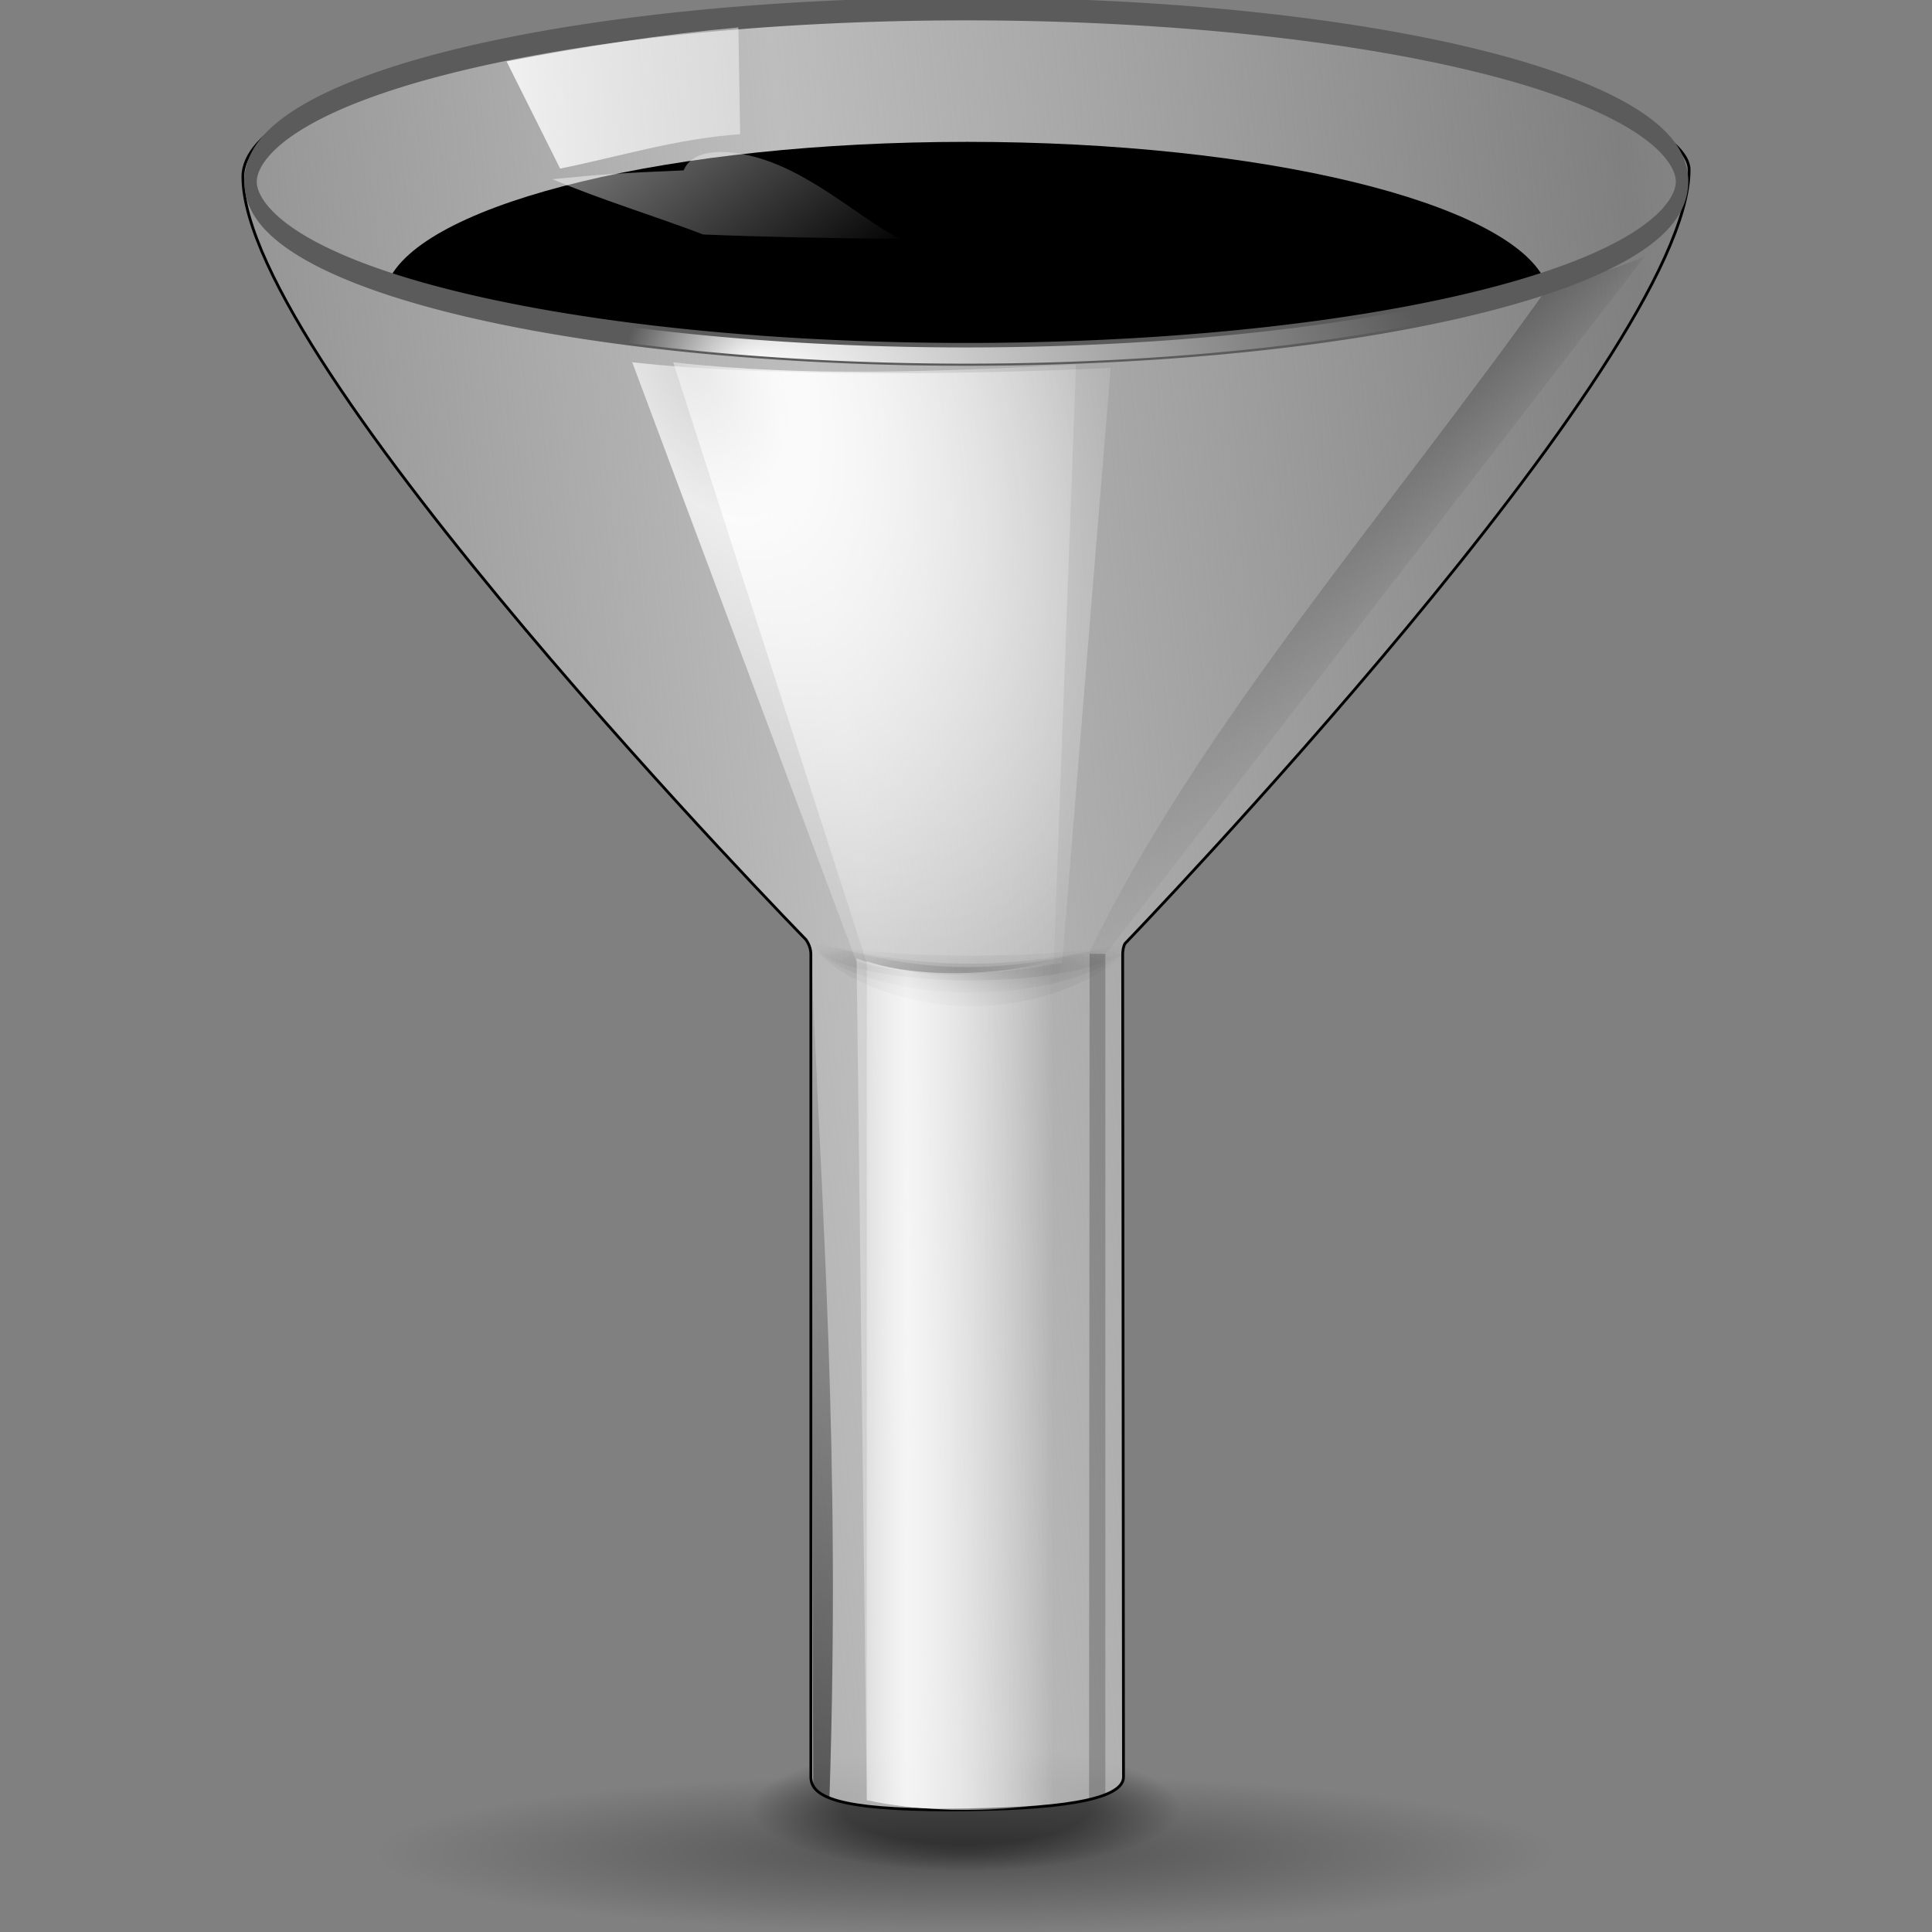 <?xml version="1.0" encoding="UTF-8" standalone="no"?>
<!-- Created with Inkscape (http://www.inkscape.org/) -->
<svg
   xmlns:dc="http://purl.org/dc/elements/1.1/"
   xmlns:cc="http://web.resource.org/cc/"
   xmlns:rdf="http://www.w3.org/1999/02/22-rdf-syntax-ns#"
   xmlns:svg="http://www.w3.org/2000/svg"
   xmlns="http://www.w3.org/2000/svg"
   xmlns:xlink="http://www.w3.org/1999/xlink"
   xmlns:sodipodi="http://sodipodi.sourceforge.net/DTD/sodipodi-0.dtd"
   xmlns:inkscape="http://www.inkscape.org/namespaces/inkscape"
   width="128"
   height="128"
   id="svg1307"
   sodipodi:version="0.32"
   inkscape:version="0.45"
   version="1.0"
   sodipodi:docbase="/home/david/Progetti/sandbox"
   sodipodi:docname="filter.svg"
   inkscape:output_extension="org.inkscape.output.svg.inkscape"
   sodipodi:modified="true">
  <rect width="100%" height="100%" fill="#808080" stroke="none"/>
  <defs
     id="defs1309">
    <linearGradient
       inkscape:collect="always"
       id="linearGradient2897">
      <stop
         style="stop-color:black;stop-opacity:1;"
         offset="0"
         id="stop2899" />
      <stop
         style="stop-color:black;stop-opacity:0;"
         offset="1"
         id="stop2901" />
    </linearGradient>
    <linearGradient
       inkscape:collect="always"
       id="linearGradient2884">
      <stop
         style="stop-color:black;stop-opacity:1;"
         offset="0"
         id="stop2886" />
      <stop
         style="stop-color:black;stop-opacity:0;"
         offset="1"
         id="stop2888" />
    </linearGradient>
    <linearGradient
       id="linearGradient3054">
      <stop
         style="stop-color:black;stop-opacity:1;"
         offset="0"
         id="stop3056" />
      <stop
         id="stop3062"
         offset="0.571"
         style="stop-color:black;stop-opacity:1;" />
      <stop
         style="stop-color:black;stop-opacity:0;"
         offset="1"
         id="stop3058" />
    </linearGradient>
    <linearGradient
       inkscape:collect="always"
       id="linearGradient3040">
      <stop
         style="stop-color:white;stop-opacity:1;"
         offset="0"
         id="stop3042" />
      <stop
         style="stop-color:white;stop-opacity:0;"
         offset="1"
         id="stop3044" />
    </linearGradient>
    <linearGradient
       inkscape:collect="always"
       id="linearGradient3027">
      <stop
         style="stop-color:white;stop-opacity:1;"
         offset="0"
         id="stop3029" />
      <stop
         style="stop-color:white;stop-opacity:0;"
         offset="1"
         id="stop3031" />
    </linearGradient>
    <linearGradient
       inkscape:collect="always"
       id="linearGradient3012">
      <stop
         style="stop-color:white;stop-opacity:1;"
         offset="0"
         id="stop3014" />
      <stop
         style="stop-color:white;stop-opacity:0;"
         offset="1"
         id="stop3016" />
    </linearGradient>
    <linearGradient
       inkscape:collect="always"
       id="linearGradient2999">
      <stop
         style="stop-color:black;stop-opacity:1;"
         offset="0"
         id="stop3001" />
      <stop
         style="stop-color:black;stop-opacity:0;"
         offset="1"
         id="stop3003" />
    </linearGradient>
    <linearGradient
       inkscape:collect="always"
       id="linearGradient2981">
      <stop
         style="stop-color:black;stop-opacity:1;"
         offset="0"
         id="stop2983" />
      <stop
         style="stop-color:black;stop-opacity:0;"
         offset="1"
         id="stop2985" />
    </linearGradient>
    <linearGradient
       inkscape:collect="always"
       id="linearGradient2947">
      <stop
         style="stop-color:black;stop-opacity:1;"
         offset="0"
         id="stop2949" />
      <stop
         style="stop-color:black;stop-opacity:0;"
         offset="1"
         id="stop2951" />
    </linearGradient>
    <linearGradient
       inkscape:collect="always"
       id="linearGradient2929">
      <stop
         style="stop-color:#bdbdbd;stop-opacity:1;"
         offset="0"
         id="stop2931" />
      <stop
         style="stop-color:#bdbdbd;stop-opacity:0;"
         offset="1"
         id="stop2933" />
    </linearGradient>
    <linearGradient
       id="linearGradient2903">
      <stop
         style="stop-color:white;stop-opacity:0.538;"
         offset="0"
         id="stop2905" />
      <stop
         id="stop2911"
         offset="0.215"
         style="stop-color:white;stop-opacity:1;" />
      <stop
         style="stop-color:white;stop-opacity:0.415;"
         offset="0.663"
         id="stop2913" />
      <stop
         style="stop-color:white;stop-opacity:0;"
         offset="1"
         id="stop2907" />
    </linearGradient>
    <linearGradient
       inkscape:collect="always"
       id="linearGradient3291">
      <stop
         style="stop-color:#000000;stop-opacity:1;"
         offset="0"
         id="stop3293" />
      <stop
         style="stop-color:#000000;stop-opacity:0;"
         offset="1"
         id="stop3295" />
    </linearGradient>
    <radialGradient
       inkscape:collect="always"
       xlink:href="#linearGradient3291"
       id="radialGradient3297"
       cx="63.912"
       cy="115.709"
       fx="63.912"
       fy="115.709"
       r="63.912"
       gradientTransform="matrix(1,0,0,0.198,0,92.822)"
       gradientUnits="userSpaceOnUse" />
    <radialGradient
       inkscape:collect="always"
       xlink:href="#linearGradient3054"
       id="radialGradient3060"
       cx="63.816"
       cy="120.575"
       fx="63.816"
       fy="120.575"
       r="14.672"
       gradientTransform="matrix(1,0,0,0.289,0,85.71)"
       gradientUnits="userSpaceOnUse" />
    <linearGradient
       inkscape:collect="always"
       xlink:href="#linearGradient2897"
       id="linearGradient2904"
       x1="67.25"
       y1="72.375"
       x2="65.25"
       y2="17.625"
       gradientUnits="userSpaceOnUse" />
    <linearGradient
       inkscape:collect="always"
       xlink:href="#linearGradient2981"
       id="linearGradient2256"
       gradientUnits="userSpaceOnUse"
       gradientTransform="matrix(0.765,0,0,0.987,19.249,2.108)"
       x1="94.422"
       y1="30.356"
       x2="100.781"
       y2="35.359" />
    <linearGradient
       inkscape:collect="always"
       xlink:href="#linearGradient2929"
       id="linearGradient2258"
       gradientUnits="userSpaceOnUse"
       gradientTransform="matrix(0.765,0,0,0.987,19.249,2.108)"
       spreadMethod="reflect"
       x1="55.827"
       y1="61.355"
       x2="121.361"
       y2="52.605" />
    <linearGradient
       inkscape:collect="always"
       xlink:href="#linearGradient2903"
       id="linearGradient2260"
       gradientUnits="userSpaceOnUse"
       gradientTransform="matrix(0.765,0,0,0.987,19.249,2.108)"
       x1="55.875"
       y1="91.297"
       x2="70.719"
       y2="91.297" />
    <radialGradient
       inkscape:collect="always"
       xlink:href="#linearGradient2947"
       id="radialGradient2262"
       gradientUnits="userSpaceOnUse"
       gradientTransform="matrix(0.827,0,0,0.139,15.359,56.833)"
       cx="63.463"
       cy="66.417"
       fx="63.463"
       fy="66.417"
       r="13.789" />
    <radialGradient
       inkscape:collect="always"
       xlink:href="#linearGradient2903"
       id="radialGradient2264"
       gradientUnits="userSpaceOnUse"
       gradientTransform="matrix(1.505,-0.938,1.243,3.326,-79.061,-69.195)"
       cx="51.788"
       cy="41.3"
       fx="51.788"
       fy="41.3"
       r="15.996" />
    <radialGradient
       inkscape:collect="always"
       xlink:href="#linearGradient2947"
       id="radialGradient2266"
       gradientUnits="userSpaceOnUse"
       gradientTransform="matrix(0.827,0,0,0.139,15.359,56.833)"
       cx="63.463"
       cy="66.417"
       fx="63.463"
       fy="66.417"
       r="13.789" />
    <radialGradient
       inkscape:collect="always"
       xlink:href="#linearGradient2903"
       id="radialGradient2268"
       gradientUnits="userSpaceOnUse"
       gradientTransform="matrix(1.505,-0.938,1.243,3.326,-79.061,-69.195)"
       cx="52.715"
       cy="41.561"
       fx="52.715"
       fy="41.561"
       r="15.996" />
    <radialGradient
       inkscape:collect="always"
       xlink:href="#linearGradient3012"
       id="radialGradient2270"
       gradientUnits="userSpaceOnUse"
       gradientTransform="matrix(0.557,-2.91845e-8,0,0.139,37.135,97.177)"
       cx="57.214"
       cy="124.007"
       fx="49.233"
       fy="124.007"
       r="11.383" />
    <radialGradient
       inkscape:collect="always"
       xlink:href="#linearGradient2947"
       id="radialGradient2272"
       gradientUnits="userSpaceOnUse"
       gradientTransform="matrix(0.827,0,0,0.244,15.359,49.893)"
       cx="63.463"
       cy="66.417"
       fx="63.463"
       fy="66.417"
       r="13.789" />
    <radialGradient
       inkscape:collect="always"
       xlink:href="#linearGradient3012"
       id="radialGradient2274"
       gradientUnits="userSpaceOnUse"
       gradientTransform="matrix(-0.397,-6.091903e-3,2.173148e-3,-0.139,90.773,126.446)"
       cx="76.055"
       cy="102.523"
       fx="70.111"
       fy="106.135"
       r="11.383" />
    <linearGradient
       inkscape:collect="always"
       xlink:href="#linearGradient2903"
       id="linearGradient2276"
       gradientUnits="userSpaceOnUse"
       gradientTransform="matrix(0.765,0,0,0.987,19.249,2.108)"
       x1="55.875"
       y1="91.297"
       x2="70.719"
       y2="91.297" />
    <linearGradient
       inkscape:collect="always"
       xlink:href="#linearGradient2999"
       id="linearGradient2278"
       gradientUnits="userSpaceOnUse"
       gradientTransform="matrix(0.765,0,0,0.987,19.249,2.108)"
       x1="48.327"
       y1="241.355"
       x2="60.75"
       y2="67.105" />
    <linearGradient
       inkscape:collect="always"
       xlink:href="#linearGradient3027"
       id="linearGradient2280"
       gradientUnits="userSpaceOnUse"
       gradientTransform="matrix(0.765,0,0,0.987,19.249,2.108)"
       x1="26.517"
       y1="6.289"
       x2="67.553"
       y2="6.289" />
    <linearGradient
       inkscape:collect="always"
       xlink:href="#linearGradient3040"
       id="linearGradient2282"
       gradientUnits="userSpaceOnUse"
       gradientTransform="matrix(0.765,0,0,0.987,19.249,2.108)"
       x1="27.081"
       y1="-14.285"
       x2="59.769"
       y2="17.406" />
    <linearGradient
       inkscape:collect="always"
       xlink:href="#linearGradient2884"
       id="linearGradient2284"
       gradientUnits="userSpaceOnUse"
       gradientTransform="matrix(0.86,0,0,0.947,14.251,3.882)"
       x1="48.648"
       y1="123.091"
       x2="63.212"
       y2="60.341" />
    <linearGradient
       inkscape:collect="always"
       xlink:href="#linearGradient2884"
       id="linearGradient2287"
       gradientUnits="userSpaceOnUse"
       gradientTransform="matrix(0.938,0,0,0.98,5.36,-0.11)"
       x1="48.648"
       y1="123.091"
       x2="63.212"
       y2="60.341" />
    <linearGradient
       inkscape:collect="always"
       xlink:href="#linearGradient3040"
       id="linearGradient2290"
       gradientUnits="userSpaceOnUse"
       gradientTransform="matrix(0.834,0,0,0.624,10.814,4.972)"
       x1="27.081"
       y1="-14.285"
       x2="59.769"
       y2="17.406" />
    <linearGradient
       inkscape:collect="always"
       xlink:href="#linearGradient3027"
       id="linearGradient2293"
       gradientUnits="userSpaceOnUse"
       gradientTransform="matrix(0.833,-4.0741942e-2,4.3563196e-2,0.891,10.908,1.296)"
       x1="26.517"
       y1="6.289"
       x2="67.553"
       y2="6.289" />
    <linearGradient
       inkscape:collect="always"
       xlink:href="#linearGradient2999"
       id="linearGradient2297"
       gradientUnits="userSpaceOnUse"
       gradientTransform="matrix(0.834,0,0,1.021,10.814,-1.945)"
       x1="48.327"
       y1="241.355"
       x2="60.75"
       y2="67.105" />
    <linearGradient
       inkscape:collect="always"
       xlink:href="#linearGradient2903"
       id="linearGradient2300"
       gradientUnits="userSpaceOnUse"
       gradientTransform="matrix(0.834,0,0,1.021,10.814,-1.945)"
       x1="55.875"
       y1="91.297"
       x2="70.719"
       y2="91.297" />
    <radialGradient
       inkscape:collect="always"
       xlink:href="#linearGradient2947"
       id="radialGradient2304"
       gradientUnits="userSpaceOnUse"
       gradientTransform="matrix(0.902,0,0,0.252,6.57,47.482)"
       cx="63.463"
       cy="66.417"
       fx="63.463"
       fy="66.417"
       r="13.789" />
    <radialGradient
       inkscape:collect="always"
       xlink:href="#linearGradient2903"
       id="radialGradient2308"
       gradientUnits="userSpaceOnUse"
       gradientTransform="matrix(1.642,-0.808,1.357,2.866,-96.448,-52.31)"
       cx="52.715"
       cy="41.561"
       fx="52.715"
       fy="41.561"
       r="15.996" />
    <radialGradient
       inkscape:collect="always"
       xlink:href="#linearGradient2947"
       id="radialGradient2312"
       gradientUnits="userSpaceOnUse"
       gradientTransform="matrix(0.902,0,0,0.144,6.57,54.661)"
       cx="63.463"
       cy="66.417"
       fx="63.463"
       fy="66.417"
       r="13.789" />
    <radialGradient
       inkscape:collect="always"
       xlink:href="#linearGradient2903"
       id="radialGradient2315"
       gradientUnits="userSpaceOnUse"
       gradientTransform="matrix(1.642,-0.813,1.357,2.882,-96.448,-52.95)"
       cx="51.788"
       cy="41.3"
       fx="51.788"
       fy="41.3"
       r="15.996" />
    <radialGradient
       inkscape:collect="always"
       xlink:href="#linearGradient2947"
       id="radialGradient2318"
       gradientUnits="userSpaceOnUse"
       gradientTransform="matrix(0.902,0,0,0.144,6.57,54.661)"
       cx="63.463"
       cy="66.417"
       fx="63.463"
       fy="66.417"
       r="13.789" />
    <linearGradient
       inkscape:collect="always"
       xlink:href="#linearGradient2903"
       id="linearGradient2321"
       gradientUnits="userSpaceOnUse"
       gradientTransform="matrix(0.834,0,0,1.021,10.814,-1.945)"
       x1="55.875"
       y1="91.297"
       x2="70.719"
       y2="91.297" />
    <linearGradient
       inkscape:collect="always"
       xlink:href="#linearGradient2929"
       id="linearGradient2325"
       gradientUnits="userSpaceOnUse"
       gradientTransform="matrix(0.834,0,0,1.021,10.814,-1.945)"
       spreadMethod="reflect"
       x1="55.827"
       y1="61.355"
       x2="121.361"
       y2="52.605" />
    <linearGradient
       inkscape:collect="always"
       xlink:href="#linearGradient2981"
       id="linearGradient2328"
       gradientUnits="userSpaceOnUse"
       gradientTransform="matrix(0.834,0,0,0.898,10.814,5.941)"
       x1="94.422"
       y1="30.356"
       x2="100.781"
       y2="35.359" />
    <radialGradient
       inkscape:collect="always"
       xlink:href="#linearGradient3012"
       id="radialGradient2330"
       gradientUnits="userSpaceOnUse"
       gradientTransform="matrix(-0.397,-6.091903e-3,2.173148e-3,-0.139,90.773,126.446)"
       cx="76.055"
       cy="102.523"
       fx="70.111"
       fy="106.135"
       r="11.383" />
    <radialGradient
       inkscape:collect="always"
       xlink:href="#linearGradient3012"
       id="radialGradient2332"
       gradientUnits="userSpaceOnUse"
       gradientTransform="matrix(0.557,-2.91845e-8,0,0.139,37.135,97.177)"
       cx="57.214"
       cy="124.007"
       fx="49.233"
       fy="124.007"
       r="11.383" />
  </defs>
  <sodipodi:namedview
     id="base"
     pagecolor="#ffffff"
     bordercolor="#666666"
     borderopacity="1.0"
     inkscape:pageopacity="0.0"
     inkscape:pageshadow="2"
     inkscape:zoom="1"
     inkscape:cx="90.481778"
     inkscape:cy="106.17217"
     inkscape:current-layer="layer1"
     showgrid="true"
     inkscape:document-units="px"
     inkscape:grid-bbox="true"
     guidetolerance="0.1px"
     showguides="true"
     inkscape:guide-bbox="true"
     inkscape:window-width="1018"
     inkscape:window-height="694"
     inkscape:window-x="0"
     inkscape:window-y="0"
     gridspacingx="8px"
     gridspacingy="8px"
     gridempspacing="0" />
  <g
     id="layer1"
     inkscape:label="Layer 1"
     inkscape:groupmode="layer">
    <path
       sodipodi:type="arc"
       style="opacity:0.381;fill:url(#radialGradient3297);fill-opacity:1;fill-rule:nonzero;stroke:none;stroke-width:0;stroke-linecap:round;stroke-linejoin:round;stroke-miterlimit:4;stroke-dasharray:none;stroke-dashoffset:4;stroke-opacity:1"
       id="path3289"
       sodipodi:cx="63.912209"
       sodipodi:cy="115.70919"
       sodipodi:rx="63.912209"
       sodipodi:ry="12.641975"
       d="M 127.824 115.709 A 63.912 12.642 0 1 1  0,115.709 A 63.912 12.642 0 1 1  127.824 115.709 z"
       transform="matrix(0.61,0,0,0.417,25,74.52)" />
    <path
       sodipodi:type="arc"
       style="opacity:0.414;fill:url(#radialGradient3060);fill-opacity:1;fill-rule:nonzero;stroke:none;stroke-width:0.695;stroke-linecap:round;stroke-linejoin:round;stroke-miterlimit:4;stroke-dasharray:none;stroke-dashoffset:4;stroke-opacity:1"
       id="path3052"
       sodipodi:cx="63.816387"
       sodipodi:cy="120.57538"
       sodipodi:rx="14.672465"
       sodipodi:ry="4.2426405"
       d="M 78.489 120.575 A 14.672 4.243 0 1 1  49.144,120.575 A 14.672 4.243 0 1 1  78.489 120.575 z"
       transform="matrix(0.97,0,0,0.982,2.08,1.422)" />
    <path
       sodipodi:nodetypes="ccc"
       id="path2276"
       d="M 53.35,3.293 L 53.35,0.499 L 53.35,3.293 z "
       style="fill:#ffffff;fill-opacity:0.757;fill-rule:nonzero;stroke:none;stroke-width:0.5;stroke-linecap:round;stroke-linejoin:round;stroke-miterlimit:4;stroke-dasharray:none;stroke-dashoffset:4;stroke-opacity:1" />
    <path
       style="opacity:0.42;fill:url(#linearGradient2328);fill-opacity:1;fill-rule:nonzero;stroke:none;stroke-width:2.8;stroke-linecap:round;stroke-linejoin:round;stroke-miterlimit:4;stroke-dasharray:none;stroke-dashoffset:4;stroke-opacity:0.317"
       d="M 102.769,18.73 C 92.025,33.885 79.448,48.048 72.117,63.203 L 73.288,63.163 L 108.974,16.991 C 106.687,17.962 104.638,18.507 102.769,18.73 z "
       id="path2978"
       sodipodi:nodetypes="ccccc" />
    <path
       style="fill:url(#linearGradient2325);fill-opacity:1;fill-rule:nonzero;stroke:#000000;stroke-width:0.185;stroke-linecap:round;stroke-linejoin:round;stroke-miterlimit:4;stroke-dasharray:none;stroke-dashoffset:4;stroke-opacity:1"
       d="M 64.078,0.472 C 37.59,0.472 16.092,5.713 16.092,11.718 C 16.092,24.096 53.397,62.253 53.397,62.253 C 53.551,62.474 53.735,62.84 53.722,63.266 L 53.722,117.73 C 53.722,119.073 55.58,119.908 62.889,119.908 C 70.043,119.908 74.435,119.264 74.435,117.73 C 74.435,117.721 74.436,117.704 74.435,117.696 L 74.38,63.266 C 74.38,63.016 74.414,62.732 74.53,62.519 C 74.53,62.519 111.908,23.751 111.908,11.252 C 111.908,6.995 90.567,0.472 64.078,0.472 z "
       id="path1969"
       sodipodi:nodetypes="cccccsscccsc" />
    <path
       style="fill:#000000;fill-opacity:1;fill-rule:nonzero;stroke:none;stroke-width:2.8;stroke-linecap:round;stroke-linejoin:round;stroke-miterlimit:4;stroke-dasharray:none;stroke-dashoffset:4;stroke-opacity:0.317"
       d="M 64.078,9.398 C 44.544,9.398 28.369,13.356 25.792,18.485 C 34.21,21.788 48.21,24 64.078,24 C 79.929,24 93.917,21.834 102.338,18.537 C 99.811,13.395 83.648,9.398 64.078,9.398 z "
       id="path2880" />
    <path
       style="opacity:0.615;fill:url(#linearGradient2321);fill-opacity:1;fill-rule:nonzero;stroke:none;stroke-width:2.8;stroke-linecap:round;stroke-linejoin:round;stroke-miterlimit:4;stroke-dasharray:none;stroke-dashoffset:4;stroke-opacity:0.317"
       d="M 57.43,63.661 L 57.43,119.27 C 59.215,119.645 61.433,119.908 64.078,119.908 C 66.279,119.908 68.183,119.725 69.814,119.461 L 69.814,63.661 C 65.686,64.583 61.558,65.119 57.43,63.661 z "
       id="path2900"
       sodipodi:nodetypes="ccsccc" />
    <path
       style="opacity:0.11;fill:url(#radialGradient2318);fill-opacity:1;fill-rule:nonzero;stroke:none;stroke-width:1;stroke-linecap:round;stroke-linejoin:round;stroke-miterlimit:4;stroke-dasharray:none;stroke-dashoffset:4;stroke-opacity:1"
       d="M 54.054,62.48 C 54.05,62.503 54.03,62.521 54.03,62.544 C 54.03,63.765 58.646,65.77 64.34,65.77 C 70.034,65.77 74.674,63.765 74.674,62.544 C 74.674,62.522 74.653,62.502 74.65,62.48 C 72.379,62.995 68.609,63.31 64.34,63.31 C 60.073,63.31 56.325,62.995 54.054,62.48 z "
       id="path2945"
       sodipodi:nodetypes="cssscsc" />
    <path
       sodipodi:nodetypes="ccccc"
       id="path2915"
       d="M 57.43,63.807 L 44.599,24 C 53.425,25.007 62.431,24.6 71.289,24.16 L 69.814,63.807 C 65.686,64.58 61.558,65.029 57.43,63.807 z "
       style="opacity:0.758;fill:url(#radialGradient2315);fill-opacity:1;fill-rule:nonzero;stroke:none;stroke-width:2.8;stroke-linecap:round;stroke-linejoin:round;stroke-miterlimit:4;stroke-dasharray:none;stroke-dashoffset:4;stroke-opacity:0.317" />
    <path
       sodipodi:nodetypes="cssscsc"
       id="path2962"
       d="M 54.054,62.48 C 54.05,62.503 54.03,62.521 54.03,62.544 C 54.03,63.765 58.646,64.958 64.34,64.958 C 70.034,64.958 74.674,63.765 74.674,62.544 C 74.674,62.522 74.653,62.502 74.65,62.48 C 72.379,62.995 68.542,63.851 64.274,63.851 C 60.007,63.851 56.325,62.995 54.054,62.48 z "
       style="opacity:0.11;fill:url(#radialGradient2312);fill-opacity:1;fill-rule:nonzero;stroke:none;stroke-width:1;stroke-linecap:round;stroke-linejoin:round;stroke-miterlimit:4;stroke-dasharray:none;stroke-dashoffset:4;stroke-opacity:1" />
    <path
       sodipodi:type="arc"
       style="fill:none;fill-opacity:1;fill-rule:nonzero;stroke:#5b5b5b;stroke-width:0.196;stroke-linecap:round;stroke-linejoin:round;stroke-miterlimit:4;stroke-dasharray:none;stroke-dashoffset:4;stroke-opacity:1"
       id="path2871"
       sodipodi:cx="68.053238"
       sodipodi:cy="112.83906"
       sodipodi:rx="11.285211"
       sodipodi:ry="1.4818963"
       d="M 79.338 112.839 A 11.285 1.482 0 1 1  56.768,112.839 A 11.285 1.482 0 1 1  79.338 112.839 z"
       transform="matrix(4.202,0,0,7.721,-221.939,-859.195)" />
    <path
       style="opacity:0.758;fill:url(#radialGradient2308);fill-opacity:1;fill-rule:nonzero;stroke:none;stroke-width:2.8;stroke-linecap:round;stroke-linejoin:round;stroke-miterlimit:4;stroke-dasharray:none;stroke-dashoffset:4;stroke-opacity:0.317"
       d="M 56.729,63.686 L 41.887,24 C 50.714,25.001 64.725,24.809 73.583,24.372 L 70.367,63.799 C 66.239,64.567 60.857,64.901 56.729,63.686 z "
       id="path2939"
       sodipodi:nodetypes="ccccc" />
    <path
       transform="matrix(4.204,0,0,7.832,-222.103,-871.807)"
       d="M 79.338 112.839 A 11.285 1.482 0 1 1  56.768,112.839 A 11.285 1.482 0 1 1  79.338 112.839 z"
       sodipodi:ry="1.4818963"
       sodipodi:rx="11.285211"
       sodipodi:cy="112.83906"
       sodipodi:cx="68.053238"
       id="path3010"
       style="fill:none;fill-opacity:1;fill-rule:nonzero;stroke:url(#radialGradient2332);stroke-width:0.137;stroke-linecap:round;stroke-linejoin:round;stroke-miterlimit:4;stroke-dasharray:none;stroke-dashoffset:4;stroke-opacity:1"
       sodipodi:type="arc" />
    <path
       style="opacity:0.11;fill:url(#radialGradient2304);fill-opacity:1;fill-rule:nonzero;stroke:none;stroke-width:1;stroke-linecap:round;stroke-linejoin:round;stroke-miterlimit:4;stroke-dasharray:none;stroke-dashoffset:4;stroke-opacity:1"
       d="M 54.054,62.48 C 54.05,62.503 54.03,62.521 54.03,62.544 C 54.03,63.765 58.679,66.673 64.373,66.673 C 70.067,66.673 74.674,63.765 74.674,62.544 C 74.674,62.522 74.653,62.502 74.65,62.48 C 72.379,62.995 68.344,64.077 64.076,64.077 C 59.809,64.077 56.325,62.995 54.054,62.48 z "
       id="path2964"
       sodipodi:nodetypes="cssscsc" />
    <path
       sodipodi:nodetypes="ccsccc"
       id="path2943"
       d="M 56.752,63.499 L 57.43,119.27 C 59.215,119.645 61.433,119.908 64.078,119.908 C 66.279,119.908 68.183,119.725 69.814,119.461 L 70.283,63.661 C 66.155,64.583 60.88,64.958 56.752,63.499 z "
       style="opacity:0.615;fill:url(#linearGradient2300);fill-opacity:1;fill-rule:nonzero;stroke:none;stroke-width:2.8;stroke-linecap:round;stroke-linejoin:round;stroke-miterlimit:4;stroke-dasharray:none;stroke-dashoffset:4;stroke-opacity:0.317" />
    <path
       style="opacity:0.213;fill:#000000;fill-opacity:1;fill-rule:nonzero;stroke:none;stroke-width:0.2;stroke-linecap:round;stroke-linejoin:round;stroke-miterlimit:4;stroke-dashoffset:4;stroke-opacity:1"
       d="M 72.189,63.195 L 73.232,63.195 L 73.232,118.841 L 72.153,119.235 L 72.189,63.195 z "
       id="rect3007"
       sodipodi:nodetypes="ccccc" />
    <path
       style="opacity:0.836;fill:url(#linearGradient2293);fill-opacity:1;fill-rule:nonzero;stroke:none;stroke-width:0.695;stroke-linecap:round;stroke-linejoin:round;stroke-miterlimit:4;stroke-dashoffset:4;stroke-opacity:1"
       d="M 33.562,4.069 C 38.715,3.072 43.839,2.285 48.919,1.818 L 49.037,8.893 C 44.819,9.186 41.107,10.362 37.11,11.169 L 33.562,4.069 z "
       id="rect3024"
       sodipodi:nodetypes="ccccc" />
    <path
       style="opacity:0.836;fill:url(#linearGradient2290);fill-opacity:1;fill-rule:nonzero;stroke:none;stroke-width:0.695;stroke-linecap:round;stroke-linejoin:round;stroke-miterlimit:4;stroke-dasharray:none;stroke-dashoffset:4;stroke-opacity:1"
       d="M 45.279,11.289 C 40.829,11.475 40.008,11.545 36.599,11.872 C 39.813,13.236 43.503,14.352 46.584,15.536 C 50.682,15.702 55.063,15.785 59.646,15.829 C 56.703,14.362 53.046,10.674 48.67,10.129 C 45.597,9.746 45.347,11.318 45.279,11.289 z "
       id="path3035"
       sodipodi:nodetypes="ccccsc" />
    <path
       sodipodi:nodetypes="ccccc"
       id="path2882"
       d="M 53.731,62.886 L 53.714,62.87 L 53.876,118.198 C 54.024,118.798 54.526,118.887 54.955,119.081 C 55.695,96.275 54.451,80.511 53.731,62.886 z "
       style="opacity:0.533;fill:url(#linearGradient2287);fill-opacity:1;fill-rule:nonzero;stroke:none;stroke-width:0.2;stroke-linecap:round;stroke-linejoin:round;stroke-miterlimit:4;stroke-dashoffset:4;stroke-opacity:1" />
  </g>
</svg>
